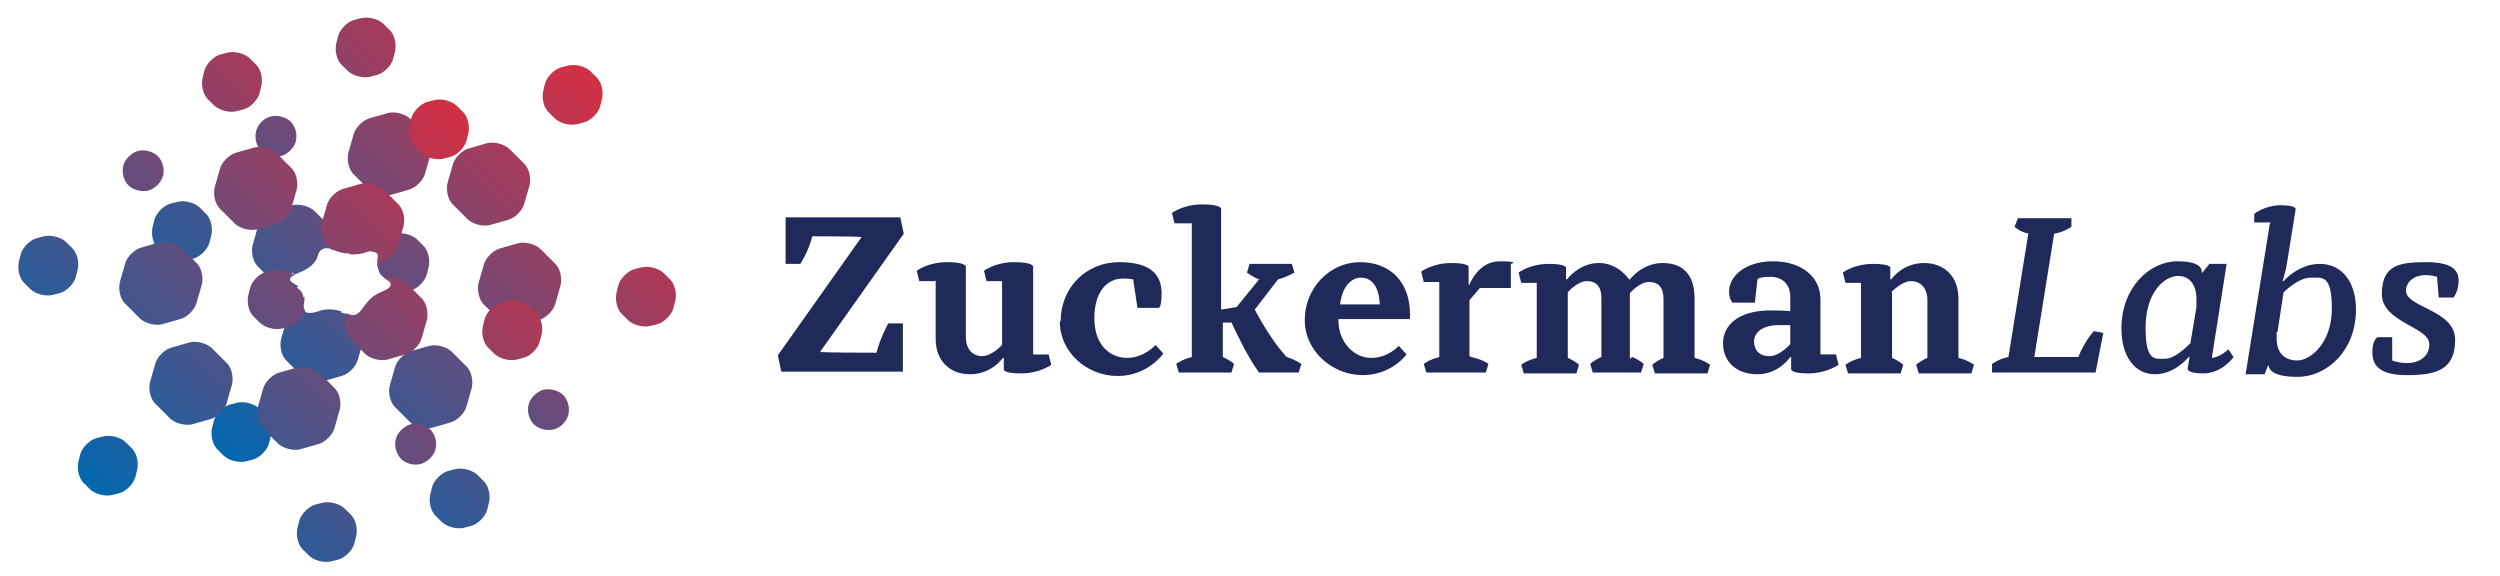 <svg xmlns="http://www.w3.org/2000/svg" xmlns:xlink="http://www.w3.org/1999/xlink" id="Layer_1" viewBox="0 0 289.9 66.8"><defs><style> .st0 { fill: url(#linear-gradient2); } .st1 { fill: url(#linear-gradient1); } .st2 { fill: url(#linear-gradient9); } .st3 { fill: url(#linear-gradient3); } .st4 { fill: url(#linear-gradient6); } .st5 { fill: url(#linear-gradient8); } .st6 { fill: url(#linear-gradient7); } .st7 { fill: url(#linear-gradient5); } .st8 { fill: url(#linear-gradient4); } .st9 { fill: url(#linear-gradient28); } .st10 { fill: url(#linear-gradient29); } .st11 { fill: url(#linear-gradient18); } .st12 { fill: url(#linear-gradient13); } .st13 { fill: url(#linear-gradient12); } .st14 { fill: url(#linear-gradient15); } .st15 { fill: url(#linear-gradient16); } .st16 { fill: url(#linear-gradient11); } .st17 { fill: url(#linear-gradient10); } .st18 { fill: url(#linear-gradient17); } .st19 { fill: url(#linear-gradient14); } .st20 { fill: url(#linear-gradient19); } .st21 { fill: url(#linear-gradient23); } .st22 { fill: url(#linear-gradient22); } .st23 { fill: url(#linear-gradient24); } .st24 { fill: url(#linear-gradient25); } .st25 { fill: url(#linear-gradient21); } .st26 { fill: url(#linear-gradient20); } .st27 { fill: url(#linear-gradient27); } .st28 { fill: url(#linear-gradient26); } .st29 { fill: url(#linear-gradient); } .st30 { fill: #1f2a5a; } </style><linearGradient id="linear-gradient" x1="-5009.5" y1="-534.1" x2="-4947.9" y2="-534.1" gradientTransform="translate(3945.4 -3112) rotate(-45)" gradientUnits="userSpaceOnUse"><stop offset="0" stop-color="#0267af"></stop><stop offset="1" stop-color="#d32f44"></stop></linearGradient><linearGradient id="linear-gradient1" x1="-5009.5" y1="-545.4" x2="-4947.9" y2="-545.4" xlink:href="#linear-gradient"></linearGradient><linearGradient id="linear-gradient2" x1="-5009.5" y1="-535.1" x2="-4947.9" y2="-535.1" xlink:href="#linear-gradient"></linearGradient><linearGradient id="linear-gradient3" x1="-5009.5" y1="-555.5" x2="-4947.9" y2="-555.5" xlink:href="#linear-gradient"></linearGradient><linearGradient id="linear-gradient4" x1="-5009.5" y1="-555.5" x2="-4947.9" y2="-555.5" xlink:href="#linear-gradient"></linearGradient><linearGradient id="linear-gradient5" x1="-5009.5" y1="-544.8" x2="-4947.9" y2="-544.8" xlink:href="#linear-gradient"></linearGradient><linearGradient id="linear-gradient6" x1="-5009.5" y1="-534.1" x2="-4947.9" y2="-534.1" xlink:href="#linear-gradient"></linearGradient><linearGradient id="linear-gradient7" x1="-5009.5" y1="-555.5" x2="-4947.9" y2="-555.5" xlink:href="#linear-gradient"></linearGradient><linearGradient id="linear-gradient8" x1="-5009.5" y1="-510.7" x2="-4947.9" y2="-510.7" xlink:href="#linear-gradient"></linearGradient><linearGradient id="linear-gradient9" x1="-5009.5" y1="-523.4" x2="-4947.9" y2="-523.4" xlink:href="#linear-gradient"></linearGradient><linearGradient id="linear-gradient10" x1="-5009.5" y1="-522.3" x2="-4947.9" y2="-522.3" xlink:href="#linear-gradient"></linearGradient><linearGradient id="linear-gradient11" x1="-5009.5" y1="-510.7" x2="-4947.9" y2="-510.7" xlink:href="#linear-gradient"></linearGradient><linearGradient id="linear-gradient12" x1="-5009.5" y1="-512.1" x2="-4947.9" y2="-512.1" xlink:href="#linear-gradient"></linearGradient><linearGradient id="linear-gradient13" x1="-5009.5" y1="-534.5" x2="-4947.9" y2="-534.5" xlink:href="#linear-gradient"></linearGradient><linearGradient id="linear-gradient14" x1="-5009.5" y1="-534.9" x2="-4947.9" y2="-534.9" xlink:href="#linear-gradient"></linearGradient><linearGradient id="linear-gradient15" x1="-5023.3" y1="-552.9" x2="-4961.6" y2="-552.9" xlink:href="#linear-gradient"></linearGradient><linearGradient id="linear-gradient16" x1="-5023.3" y1="-542.2" x2="-4961.6" y2="-542.2" xlink:href="#linear-gradient"></linearGradient><linearGradient id="linear-gradient17" x1="-5023.3" y1="-541.2" x2="-4961.6" y2="-541.2" xlink:href="#linear-gradient"></linearGradient><linearGradient id="linear-gradient18" x1="-5023.3" y1="-531.4" x2="-4961.6" y2="-531.4" xlink:href="#linear-gradient"></linearGradient><linearGradient id="linear-gradient19" x1="-5023.3" y1="-552.9" x2="-4961.6" y2="-552.9" xlink:href="#linear-gradient"></linearGradient><linearGradient id="linear-gradient20" x1="-5023.3" y1="-563.6" x2="-4961.6" y2="-563.6" xlink:href="#linear-gradient"></linearGradient><linearGradient id="linear-gradient21" x1="-5023.3" y1="-542.2" x2="-4961.6" y2="-542.2" xlink:href="#linear-gradient"></linearGradient><linearGradient id="linear-gradient22" x1="-5023.3" y1="-563.6" x2="-4961.6" y2="-563.6" xlink:href="#linear-gradient"></linearGradient><linearGradient id="linear-gradient23" x1="-5023.3" y1="-563.6" x2="-4961.6" y2="-563.6" xlink:href="#linear-gradient"></linearGradient><linearGradient id="linear-gradient24" x1="-5023.3" y1="-518.8" x2="-4961.6" y2="-518.8" xlink:href="#linear-gradient"></linearGradient><linearGradient id="linear-gradient25" x1="-5023.3" y1="-542.7" x2="-4961.6" y2="-542.7" xlink:href="#linear-gradient"></linearGradient><linearGradient id="linear-gradient26" x1="-5023.3" y1="-518.8" x2="-4961.6" y2="-518.8" xlink:href="#linear-gradient"></linearGradient><linearGradient id="linear-gradient27" x1="-5023.3" y1="-530.9" x2="-4961.6" y2="-530.9" xlink:href="#linear-gradient"></linearGradient><linearGradient id="linear-gradient28" x1="-5023.3" y1="-542" x2="-4961.6" y2="-542" xlink:href="#linear-gradient"></linearGradient><linearGradient id="linear-gradient29" x1="-5023.3" y1="-520.2" x2="-4961.6" y2="-520.2" xlink:href="#linear-gradient"></linearGradient></defs><g><path class="st30" d="M101.6,41c.5-1.9,1.4-3.5,1.4-3.5h1.7v5.6h-14.1l-.4-1.9,9.7-13.7h0c0-.1-5.7-.1-5.7-.1-.5,1.9-1.4,3.2-1.4,3.2h-1.7v-5.4h13.3l.4,1.9-9.7,13.7h0c0,.1,6.5.1,6.5.1Z"></path><path class="st30" d="M108.4,32.6h-1.8l-.3-1.2s1.3-1,3.5-1,2.2.5,2.2.5v8.2c0,1.4.8,2.2,1.9,2.2s2.3-1.3,2.3-1.3v-7.4h-1.8l-.3-1.2s1.3-1,3.5-1,2.2.5,2.2.5v10.2h1.8l.3,1.2s-1.3,1-3.5,1-2-.5-2-.5v-1.3h-.1s-1.3,1.9-3.8,1.9-4-1.7-4-4.1v-6.8Z"></path><path class="st30" d="M123,37.2c0-3.8,2.9-6.8,6.8-6.8s4.9,1.7,4.9,3.6-.4,1.7-.4,1.7h-2.4l-.5-3.3s-.4-.1-1.2-.1c-1.8,0-3.3,1.5-3.3,4.6s1.8,4.6,3.8,4.6,3.3-1.5,3.3-1.5l.9,1s-1.8,2.6-5.3,2.6-6.7-2.7-6.7-6.3Z"></path><path class="st30" d="M138,25.9h-1.8l-.3-1.2s1.3-1,3.5-1,2.2.5,2.2.5v11.7l1.8-.3,2.6-3.2c-.8-.3-1.4-.8-1.4-.8l.3-1h4.9l.3,1s-.8.5-1.9.8l-2.7,3.5c.9,1.7,2.3,4,3.7,5.5,1,.3,1.7.8,1.7.8l-.3,1h-4.6c-1.3-1.8-2.4-4.1-3.2-5.8h-1v4c.9.4,1.3.8,1.3.8l-.3,1h-6.1l-.3-1s.6-.5,1.8-.8v-15.5Z"></path><path class="st30" d="M155.2,37.1c0,2.6,1.8,4.4,3.8,4.4s3.2-1.4,3.2-1.4l.9,1s-1.7,2.4-5.1,2.4-6.7-2.7-6.7-6.4,2.9-6.7,6.4-6.7,5.8,2.3,5.8,6v.6h-8.3ZM155.4,35.3h4.6c-.1-2.2-1-3.1-2.2-3.1s-2.2,1.2-2.4,3.1Z"></path><path class="st30" d="M170.6,41.4c1.4.3,2,.8,2,.8l-.3,1h-6.9l-.3-1s.6-.5,1.8-.8v-8.7h-1.8l-.3-1.2s1.3-1,3.5-1,2,.5,2,.5v2h.1s1-2.7,3.5-2.7,1.3.3,1.3.3v2.8h-3.6l-1.2,1.4v6.5Z"></path><path class="st30" d="M189.3,41.4c.9.4,1.3.8,1.3.8l-.3,1h-5.6l-.3-1s.4-.4,1.3-.8v-6.8c0-1.4-.6-2-1.7-2s-2.2,1.3-2.2,1.3v7.6c.9.4,1.3.8,1.3.8l-.3,1h-6.1l-.3-1s.6-.5,1.8-.8v-8.7h-1.8l-.3-1.2s1.3-1,3.5-1,2,.5,2,.5v1.3h.1s1.4-1.9,3.7-1.9,3.5,1.9,3.5,1.9h.1s1.4-1.9,3.8-1.9,3.7,1.4,3.7,4.1v6.9c1.2.3,1.8.8,1.8.8l-.3,1h-6.1l-.3-1s.4-.4,1.3-.8v-6.8c0-1.4-.6-2-1.7-2s-2.2,1.3-2.2,1.3v7.6Z"></path><path class="st30" d="M203.8,32.3l-.3,2.8h-2.6s-.4-.4-.4-1.3c0-1.7,1.8-3.5,5.1-3.5s5.5,1.8,5.5,4.4v6.4h1.8l.3,1.2s-1.4,1-3.5,1-2-.5-2-.5v-1.4h-.1s-1.3,2-3.8,2-4-1.5-4-3.6,1.8-3.8,5.5-3.8,2.3.3,2.3.3v-1.9c0-1.4-.9-2.3-2.3-2.3s-1.5.3-1.5.3ZM207.6,39.9v-2.2h-1.3c-2,0-2.9.9-2.9,1.9s.6,1.7,1.8,1.7,2.4-1.4,2.4-1.4Z"></path><path class="st30" d="M219.4,33.9v7.6c.9.4,1.3.8,1.3.8l-.3,1h-6.1l-.3-1s.6-.5,1.8-.8v-8.7h-1.8l-.3-1.2s1.3-1,3.5-1,2,.5,2,.5v1.3h.1s1.3-1.9,3.8-1.9,4,1.7,4,4.1v6.9c1.2.3,1.8.8,1.8.8l-.3,1h-6.1l-.3-1s.4-.4,1.3-.8v-6.7c0-1.4-.8-2.2-1.9-2.2s-2.3,1.3-2.3,1.3Z"></path><path class="st30" d="M235.3,27.1c-1.1-.2-1.7-.8-1.7-.8l.4-1h6.2v1s-.8.6-2,.8l-2.3,14.3h5.1c.7-1.8,1.8-3,1.8-3l1.1.2-.9,4.6h-12v-1s.8-.6,1.9-.8l2.3-14.3Z"></path><path class="st30" d="M256.5,41.5c1-.1,1.9-1,1.9-1l.6.9s-1.3,1.9-3.5,1.9-1.8-.7-1.8-.7l.2-1.2h-.1s-1.6,2-3.9,2-3.9-2-3.9-5.3c0-4.8,3.3-7.8,6.5-7.8s2.8,1.3,2.8,1.3h.1l.8-1h2l-1.7,10.8ZM254.7,35.7c0-.4,0-.7,0-1,0-1.8-.9-2.7-2.1-2.7-1.7,0-3.8,2-3.8,6s1.1,3.6,2.3,3.6,2.9-1.8,2.9-1.8l.7-4.2Z"></path><path class="st30" d="M263.3,25.8h-1.9v-1c0,0,1.2-1,3.1-1s1.7.5,1.7.5l-1.1,6.8-.4,1.5h.1s1.7-2,4.2-2,4.2,2,4.2,5.3c0,4.7-3.3,7.8-6.8,7.8s-3.3-1.3-3.3-1.3h-.1l-.4,1h-2.2l2.8-17.4ZM264,38.5c0,.3,0,.6,0,.8,0,1.6.9,2.5,2.4,2.5s4-2,4-6-1.1-3.6-2.5-3.6-3.1,1.7-3.1,1.7l-.7,4.6Z"></path><path class="st30" d="M281.7,39.9c0-2-5.5-2.5-5.5-5.8s1.9-3.7,5.1-3.7,3.8,1,3.8,2.2-.6,1.9-.6,1.9h-1.7c0,.1-.2-2.4-.2-2.4,0,0-.6-.2-1.3-.2-1.5,0-2.3.9-2.3,1.8,0,2,5.7,2.2,5.7,5.7s-2.2,4.1-5.6,4.1-4-1.3-4-2.7.6-1.7.6-1.7h1.7v2.7c0,0,.7.3,1.7.3,1.7,0,2.6-1,2.6-2.1Z"></path></g><g><g><path class="st29" d="M30.1,47.4c-.6-.6-1.8-.9-2.6-.7l-.8.2c-.8.2-1.7,1.1-1.9,1.9l-.2.8c-.2.8,0,2,.7,2.6l.6.6c.6.6,1.8.9,2.6.7l.8-.2c.8-.2,1.7-1.1,1.9-1.9l.2-.8c.2-.8,0-2-.7-2.6l-.6-.6Z"></path><path class="st1" d="M34,31.9c.7-.3,1.4-.5,2.1-1.1s.8-1.3.8-1.3c0,0,.1-.4.5-.6s.7-.1,1.2,0c0,0,.1,0,.2,0h0c.2-1,0-2.2-.7-2.8l-1.6-1.6c-.6-.6-1.8-.9-2.6-.7l-2.1.6c-.8.2-1.7,1.1-1.9,1.9l-.6,2.1c-.2.8,0,2,.7,2.6l1.6,1.6c.6.6,1.8.9,2.6.7h.4c-.1-.2-.3-.3-.5-.4-.7-.4-.8-1-.1-1.3Z"></path><path class="st0" d="M43.8,29.9c-.1.6-.1,1,.2,1.7s1.4.9,1.4,1.3c0,.3-.1.5-.6.7.6.3,1.4.4,2,.3l.8-.2c.8-.2,1.7-1.1,1.9-1.9l.2-.8c.2-.8,0-2-.7-2.6l-.6-.6c-.6-.6-1.8-.9-2.6-.7l-.8.2c-.8.2-1.7,1.1-1.9,1.9h0c.6,0,.9.3.8.8Z"></path><path class="st3" d="M23.8,24.7l-.6-.6c-.6-.6-1.8-.9-2.6-.7l-.8.2c-.8.2-1.7,1.1-1.9,1.9l-.2.8c-.2.8,0,2,.7,2.6l.6.6c.6.6,1.8.9,2.6.7l.8-.2c.8-.2,1.7-1.1,1.9-1.9l.2-.8c.2-.8,0-2-.7-2.6Z"></path><path class="st8" d="M32.6,18.1c.7-.2,1.5-.9,1.7-1.7s0-1.7-.6-2.3c-.5-.5-1.5-.8-2.3-.6s-1.5.9-1.7,1.7,0,1.7.6,2.3c.5.5,1.5.8,2.3.6Z"></path><path class="st7" d="M45,13.1l-2.1.6c-.8.2-1.7,1.1-1.9,1.9l-.6,2.1c-.2.8,0,2,.7,2.6l1.6,1.6c.6.6,1.8.9,2.6.7l2.1-.6c.8-.2,1.7-1.1,1.9-1.9l.6-2.1c.2-.8,0-2-.7-2.6l-1.6-1.6c-.6-.6-1.8-.9-2.6-.7Z"></path><path class="st4" d="M54.2,25.4c.6.6,1.8.9,2.6.7l2.1-.6c.8-.2,1.7-1.1,1.9-1.9l.6-2.1c.2-.8,0-2-.7-2.6l-1.6-1.6c-.6-.6-1.8-.9-2.6-.7l-2.1.6c-.8.2-1.7,1.1-1.9,1.9l-.6,2.1c-.2.8,0,2,.7,2.6l1.6,1.6Z"></path><path class="st6" d="M40.3,8.2c.6.6,1.8.9,2.6.7l.8-.2c.8-.2,1.7-1.1,1.9-1.9l.2-.8c.2-.8,0-2-.7-2.6l-.6-.6c-.6-.6-1.8-.9-2.6-.7l-.8.2c-.8.2-1.7,1.1-1.9,1.9l-.2.8c-.2.8,0,2,.7,2.6l.6.6Z"></path><path class="st5" d="M55.4,55.1c-.6-.6-1.8-.9-2.6-.7l-.8.2c-.8.2-1.7,1.1-1.9,1.9l-.2.8c-.2.8,0,2,.7,2.6l.6.6c.6.6,1.8.9,2.6.7l.8-.2c.8-.2,1.7-1.1,1.9-1.9l.2-.8c.2-.8,0-2-.7-2.6l-.6-.6Z"></path><path class="st2" d="M64.4,35.2l.6-2.1c.2-.8,0-2-.7-2.6l-1.6-1.6c-.6-.6-1.8-.9-2.6-.7l-2.1.6c-.8.2-1.7,1.1-1.9,1.9l-.6,2.1c-.2.8,0,2,.7,2.6l1.6,1.6c.6.6,1.8.9,2.6.7l2.1-.6c.8-.2,1.7-1.1,1.9-1.9Z"></path><path class="st17" d="M52.2,49c.8-.2,1.7-1.1,1.9-1.9l.6-2.1c.2-.8,0-2-.7-2.6l-1.6-1.6c-.6-.6-1.8-.9-2.6-.7l-2.1.6c-.8.2-1.7,1.1-1.9,1.9l-.6,2.1c-.2.8,0,2,.7,2.6l1.6,1.6c.6.6,1.8.9,2.6.7l2.1-.6Z"></path><path class="st16" d="M63,45.2c-.7.2-1.5.9-1.7,1.7-.2.7,0,1.7.6,2.3.5.5,1.5.8,2.3.6s1.5-.9,1.7-1.7c.2-.7,0-1.7-.6-2.3-.5-.5-1.5-.8-2.3-.6Z"></path><path class="st13" d="M77.6,32.3l-.6-.6c-.6-.6-1.8-.9-2.6-.7l-.8.2c-.8.2-1.7,1.1-1.9,1.9l-.2.8c-.2.8,0,2,.7,2.6l.6.6c.6.6,1.8.9,2.6.7l.8-.2c.8-.2,1.7-1.1,1.9-1.9l.2-.8c.2-.8,0-2-.7-2.6Z"></path><path class="st12" d="M68.5,8.3c-.6-.6-1.8-.9-2.6-.7l-.8.2c-.8.2-1.7,1.1-1.9,1.9l-.2.8c-.2.8,0,2,.7,2.6l.6.6c.6.6,1.8.9,2.6.7l.8-.2c.8-.2,1.7-1.1,1.9-1.9l.2-.8c.2-.8,0-2-.7-2.6l-.6-.6Z"></path><path class="st19" d="M39.6,36.1c-1-.3-2-.3-2.7,0-.6.2-1.2.3-1.6,0-.2-.2-.2-.5-.2-.8-.8.2-1.7,1.1-1.9,1.9l-.6,2.1c-.2.8,0,2,.7,2.6l1.6,1.6c.6.6,1.8.9,2.6.7l2.1-.6c.8-.2,1.7-1.1,1.9-1.9l.6-2.1c.2-.8,0-2-.7-2.6l-.4-.4c-.5,0-.9-.2-1.5-.4Z"></path></g><g><path class="st14" d="M29.8,26.6l2.1-.6c.8-.2,1.7-1.1,1.9-1.9l.6-2.1c.2-.8,0-2-.7-2.6l-1.6-1.6c-.6-.6-1.8-.9-2.6-.7l-2.1.6c-.8.2-1.7,1.1-1.9,1.9l-.6,2.1c-.2.8,0,2,.7,2.6l1.6,1.6c.6.6,1.8.9,2.6.7Z"></path><path class="st15" d="M24.6,40.4c-.6-.6-1.8-.9-2.6-.7l-2.1.6c-.8.2-1.7,1.1-1.9,1.9l-.6,2.1c-.2.8,0,2,.7,2.6l1.6,1.6c.6.6,1.8.9,2.6.7l2.1-.6c.8-.2,1.7-1.1,1.9-1.9l.6-2.1c.2-.8,0-2-.7-2.6l-1.6-1.6Z"></path><path class="st18" d="M40.5,29.5c.9,0,1.3,0,2.1-.3.8-.2,1.3,0,1.2.7,0,.2,0,.3,0,.5h.5c.8-.4,1.7-1.2,1.9-2.1l.6-2.1c.2-.8,0-2-.7-2.6l-1.6-1.6c-.6-.6-1.8-.9-2.6-.7l-2.1.6c-.8.2-1.7,1.1-1.9,1.9l-.6,2.1c-.2.8,0,2,.7,2.6l.5.5c0,0,.1,0,.2,0,.5.2,1,.4,1.9.4Z"></path><path class="st11" d="M36.9,51.5c.8-.2,1.7-1.1,1.9-1.9l.6-2.1c.2-.8,0-2-.7-2.6l-1.6-1.6c-.6-.6-1.8-.9-2.6-.7l-2.1.6c-.8.2-1.7,1.1-1.9,1.9l-.6,2.1c-.2.8,0,2,.7,2.6l1.6,1.6c.6.6,1.8.9,2.6.7l2.1-.6Z"></path><path class="st20" d="M18.8,37.6l2.1-.6c.8-.2,1.7-1.1,1.9-1.9l.6-2.1c.2-.8,0-2-.7-2.6l-1.6-1.6c-.6-.6-1.8-.9-2.6-.7l-2.1.6c-.8.2-1.7,1.1-1.9,1.9l-.6,2.1c-.2.8,0,2,.7,2.6l1.6,1.6c.6.6,1.8.9,2.6.7Z"></path><path class="st26" d="M17.2,22.1c.7-.2,1.5-.9,1.7-1.7.2-.7,0-1.7-.6-2.3-.5-.5-1.5-.8-2.3-.6-.7.2-1.5.9-1.7,1.7-.2.7,0,1.7.6,2.3.5.5,1.5.8,2.3.6Z"></path><path class="st25" d="M14.6,51.3c-.6-.6-1.8-.9-2.6-.7l-.8.2c-.8.2-1.7,1.1-1.9,1.9l-.2.8c-.2.8,0,2,.7,2.6l.6.6c.6.6,1.8.9,2.6.7l.8-.2c.8-.2,1.7-1.1,1.9-1.9l.2-.8c.2-.8,0-2-.7-2.6l-.6-.6Z"></path><path class="st22" d="M24.8,12.2c.6.6,1.8.9,2.6.7l.8-.2c.8-.2,1.7-1.1,1.9-1.9l.2-.8c.2-.8,0-2-.7-2.6l-.6-.6c-.6-.6-1.8-.9-2.6-.7l-.8.2c-.8.2-1.7,1.1-1.9,1.9l-.2.8c-.2.8,0,2,.7,2.6l.6.6Z"></path><path class="st21" d="M8.3,28.7l-.6-.6c-.6-.6-1.8-.9-2.6-.7l-.8.2c-.8.2-1.7,1.1-1.9,1.9l-.2.8c-.2.8,0,2,.7,2.6l.6.6c.6.6,1.8.9,2.6.7l.8-.2c.8-.2,1.7-1.1,1.9-1.9l.2-.8c.2-.8,0-2-.7-2.6Z"></path><path class="st23" d="M40,59c-.6-.6-1.8-.9-2.6-.7l-.8.2c-.8.2-1.7,1.1-1.9,1.9l-.2.8c-.2.8,0,2,.7,2.6l.6.6c.6.6,1.8.9,2.6.7l.8-.2c.8-.2,1.7-1.1,1.9-1.9l.2-.8c.2-.8,0-2-.7-2.6l-.6-.6Z"></path><path class="st24" d="M53,12.3c-.6-.6-1.8-.9-2.6-.7l-.8.2c-.8.2-1.7,1.1-1.9,1.9l-.2.8c-.2.8,0,2,.7,2.6l.6.6c.6.6,1.8.9,2.6.7l.8-.2c.8-.2,1.7-1.1,1.9-1.9l.2-.8c.2-.8,0-2-.7-2.6l-.6-.6Z"></path><path class="st28" d="M47.6,49.2c-.7.2-1.5.9-1.7,1.7-.2.7,0,1.7.6,2.3s1.5.8,2.3.6c.7-.2,1.5-.9,1.7-1.7.2-.7,0-1.7-.6-2.3-.5-.5-1.5-.8-2.3-.6Z"></path><path class="st27" d="M48.9,39.2l.6-2.1c.2-.8,0-2-.7-2.6l-1.6-1.6c-.6-.6-1.8-.9-2.6-.7h-.1c.4.3.8.5.8.7,0,.4-.2.6-1.2,1-1,.5-1.2.7-2.1,1.9-.7,1-1.2.8-1.9.5v.5c-.4.8,0,2,.6,2.6l1.6,1.6c.6.6,1.8.9,2.6.7l2.1-.6c.8-.2,1.7-1.1,1.9-1.9Z"></path><path class="st9" d="M35.2,34.5c-.1-.5-.3-.9-1-1.3-.7-.4-.8-1-.1-1.3,0,0,0,0,0,0-.6-.5-1.7-.8-2.4-.6l-.8.2c-.8.2-1.7,1.1-1.9,1.9l-.2.8c-.2.8,0,2,.7,2.6l.6.6c.6.6,1.8.9,2.6.7l.8-.2c.8-.2,1.7-1.1,1.9-1.9-.4-.3,0-1.1-.1-1.6Z"></path><path class="st10" d="M62.1,36.2l-.6-.6c-.6-.6-1.8-.9-2.6-.7l-.8.2c-.8.2-1.7,1.1-1.9,1.9l-.2.8c-.2.8,0,2,.7,2.6l.6.6c.6.6,1.8.9,2.6.7l.8-.2c.8-.2,1.7-1.1,1.9-1.9l.2-.8c.2-.8,0-2-.7-2.6Z"></path></g></g></svg>